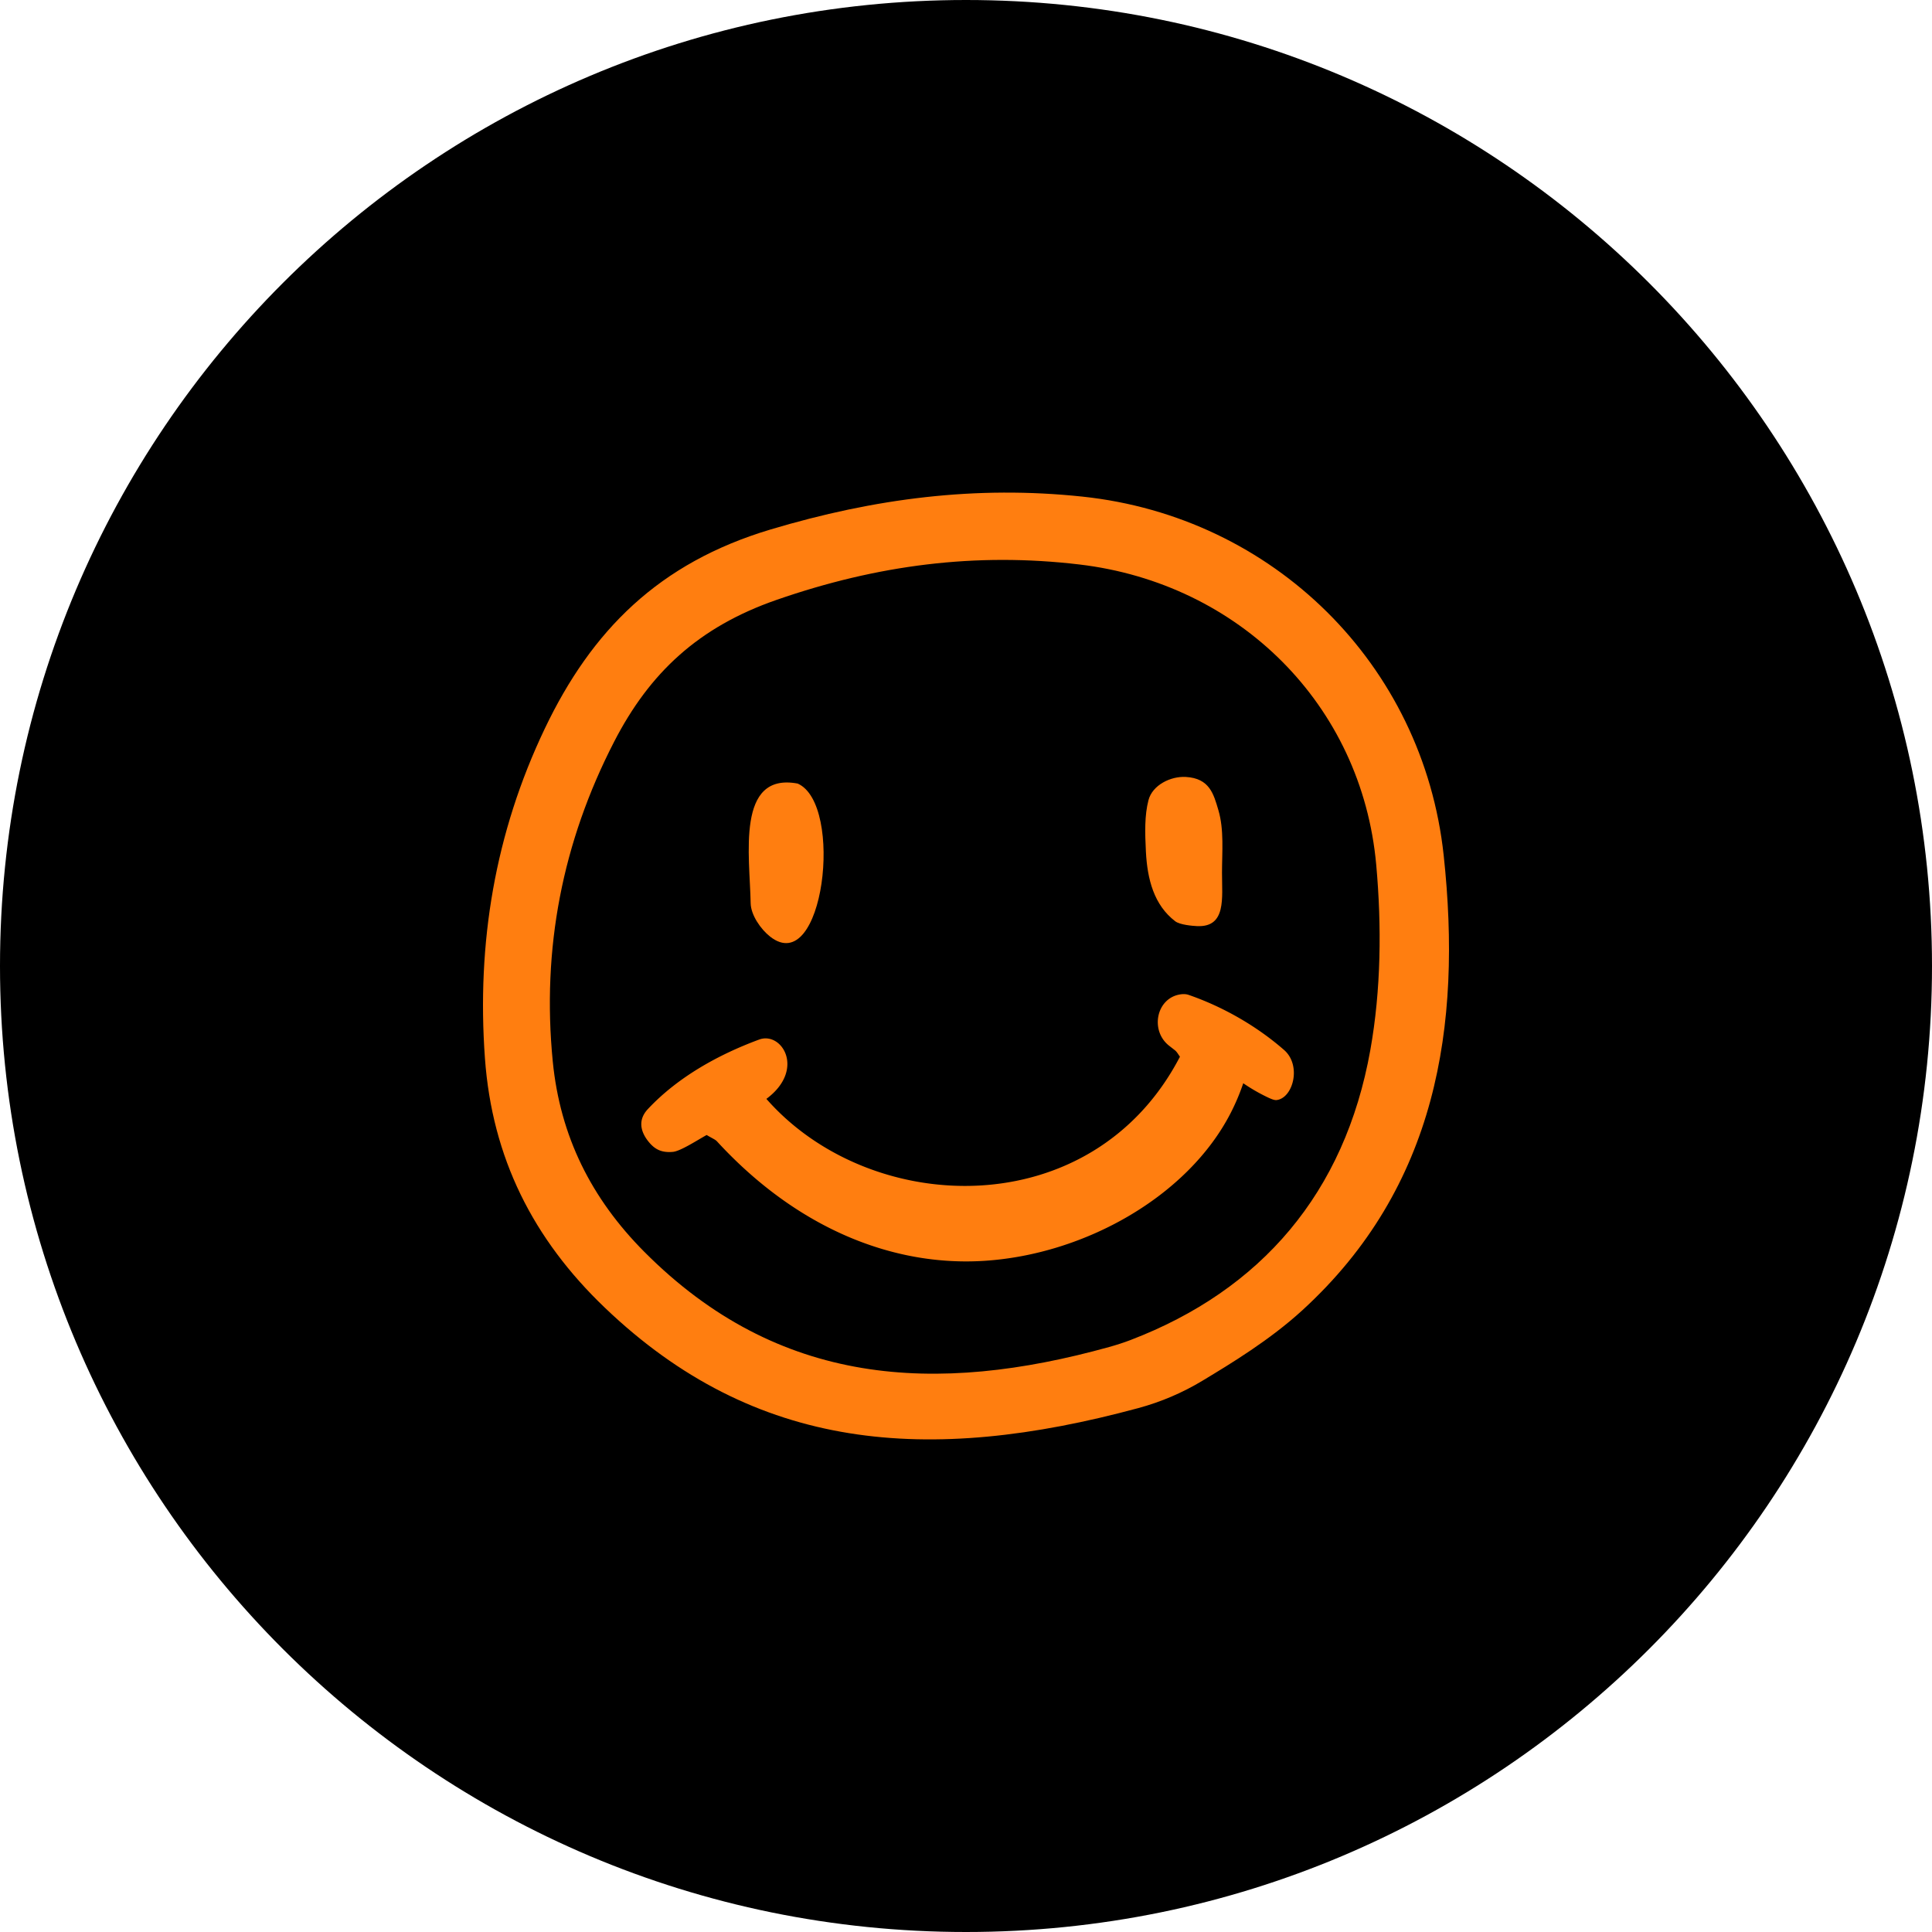 <?xml version="1.0" encoding="UTF-8"?>
<svg data-bbox="0 0 4000 4000" viewBox="0 0 4000 4000" xmlns="http://www.w3.org/2000/svg" data-type="color">
    <g>
        <path d="M2000 4000C895.43 4000 0 3104.57 0 2000 0 895.43 895.43 0 2000 0c1104.57 0 2000 895.43 2000 2000 0 1104.57-895.43 2000-2000 2000z" fill="#000000" data-color="1"/>
        <path d="M2489.62 2858.61c-41.43 25-86.16 44.06-132.87 56.7-435.64 117.84-793.35 89.84-1104.63-207.99-148.62-142.2-233.24-310.39-248.11-516.26-17.26-238.83 20.85-466.58 123.89-682.49 97.04-203.34 236.08-343.08 467.22-412.26 216.12-64.69 425.81-91.46 646.07-68.12 394.7 41.82 705.2 346.8 747.82 742.66 38.2 354.9-14.62 687.44-292.38 941.67-67.71 61.96-147.79 110.36-207.01 146.09zm-193.25-69.78c15.04-4.18 29.93-8.96 44.5-14.54 270.08-103.44 443.33-304.33 496.22-600.11 22.32-124.86 23.66-256.95 12.24-383.76-29.89-331.82-284.37-582.6-614.45-621.71-214.95-25.47-418.65.93-626.89 73.21-162.43 56.38-263.25 151.61-336.43 293.62-107.17 207.96-150.1 428.83-127.1 662.16 15.22 154.44 79.47 283.49 189.62 394.16 277.44 278.77 603.53 296.61 962.29 196.97z" fill="#ff7e10" data-color="2"/>
        <path d="M1651.5 1622.28c96.62 42.49 53.93 403.87-57.05 316.88-19.36-15.18-39.88-44.73-40.3-69.33-1.65-97.2-30.83-271.52 97.35-247.55z" fill="#ff7e10" data-color="2"/>
        <path d="M2433.18 1907.4c-43.97-33.6-57.79-86.88-60.71-144.28-2.02-39.65-2.86-74.92 5.33-106.47 8.08-31.1 45.69-49.87 77.29-48.07 49.24 2.81 57.55 35.3 67.4 68.54 12.06 40.68 7.58 86.64 7.54 130.05-.05 52.11 9.29 113.1-51.78 110.24-9.42-.44-35.36-2.6-45.07-10.01z" fill="#ff7e10" data-color="2"/>
        <path d="M1463.08 2349.89c-18.48 10.11-54.05 33.48-69.93 34.94-23.65 2.17-37.06-5.51-48.73-19.11-12.49-14.55-28.7-42.08-3.11-69.44 62.14-66.41 146.35-112.91 230.41-143.98 47.05-17.39 96.4 62.41 14.99 122.81 216.07 245.96 674.79 261.59 856.25-87.31-3.4-4.54-6.12-9.98-10.45-13.37-3.92-3.07-7.84-6.13-11.77-9.18-40.54-31.5-26.68-99.92 24.16-106.64 5.78-.77 11.2-.47 16.14 1.24 70.97 24.51 140.97 64.56 197.6 114.1 36.67 32.08 18.41 99.65-15.59 103.61-4.94.58-12.32-2.39-27.19-9.96a369.625 369.625 0 0 1-41.83-24.87 452.628 452.628 0 0 1-26.31 62.13c-88.59 171.98-301.36 292.13-509.44 305.54-192.06 12.38-390.19-69.22-553.81-247.28-3.72-4.07-9.64-6.1-21.39-13.23z" fill="#ff7e10" data-color="2"/>
    </g>
</svg>
